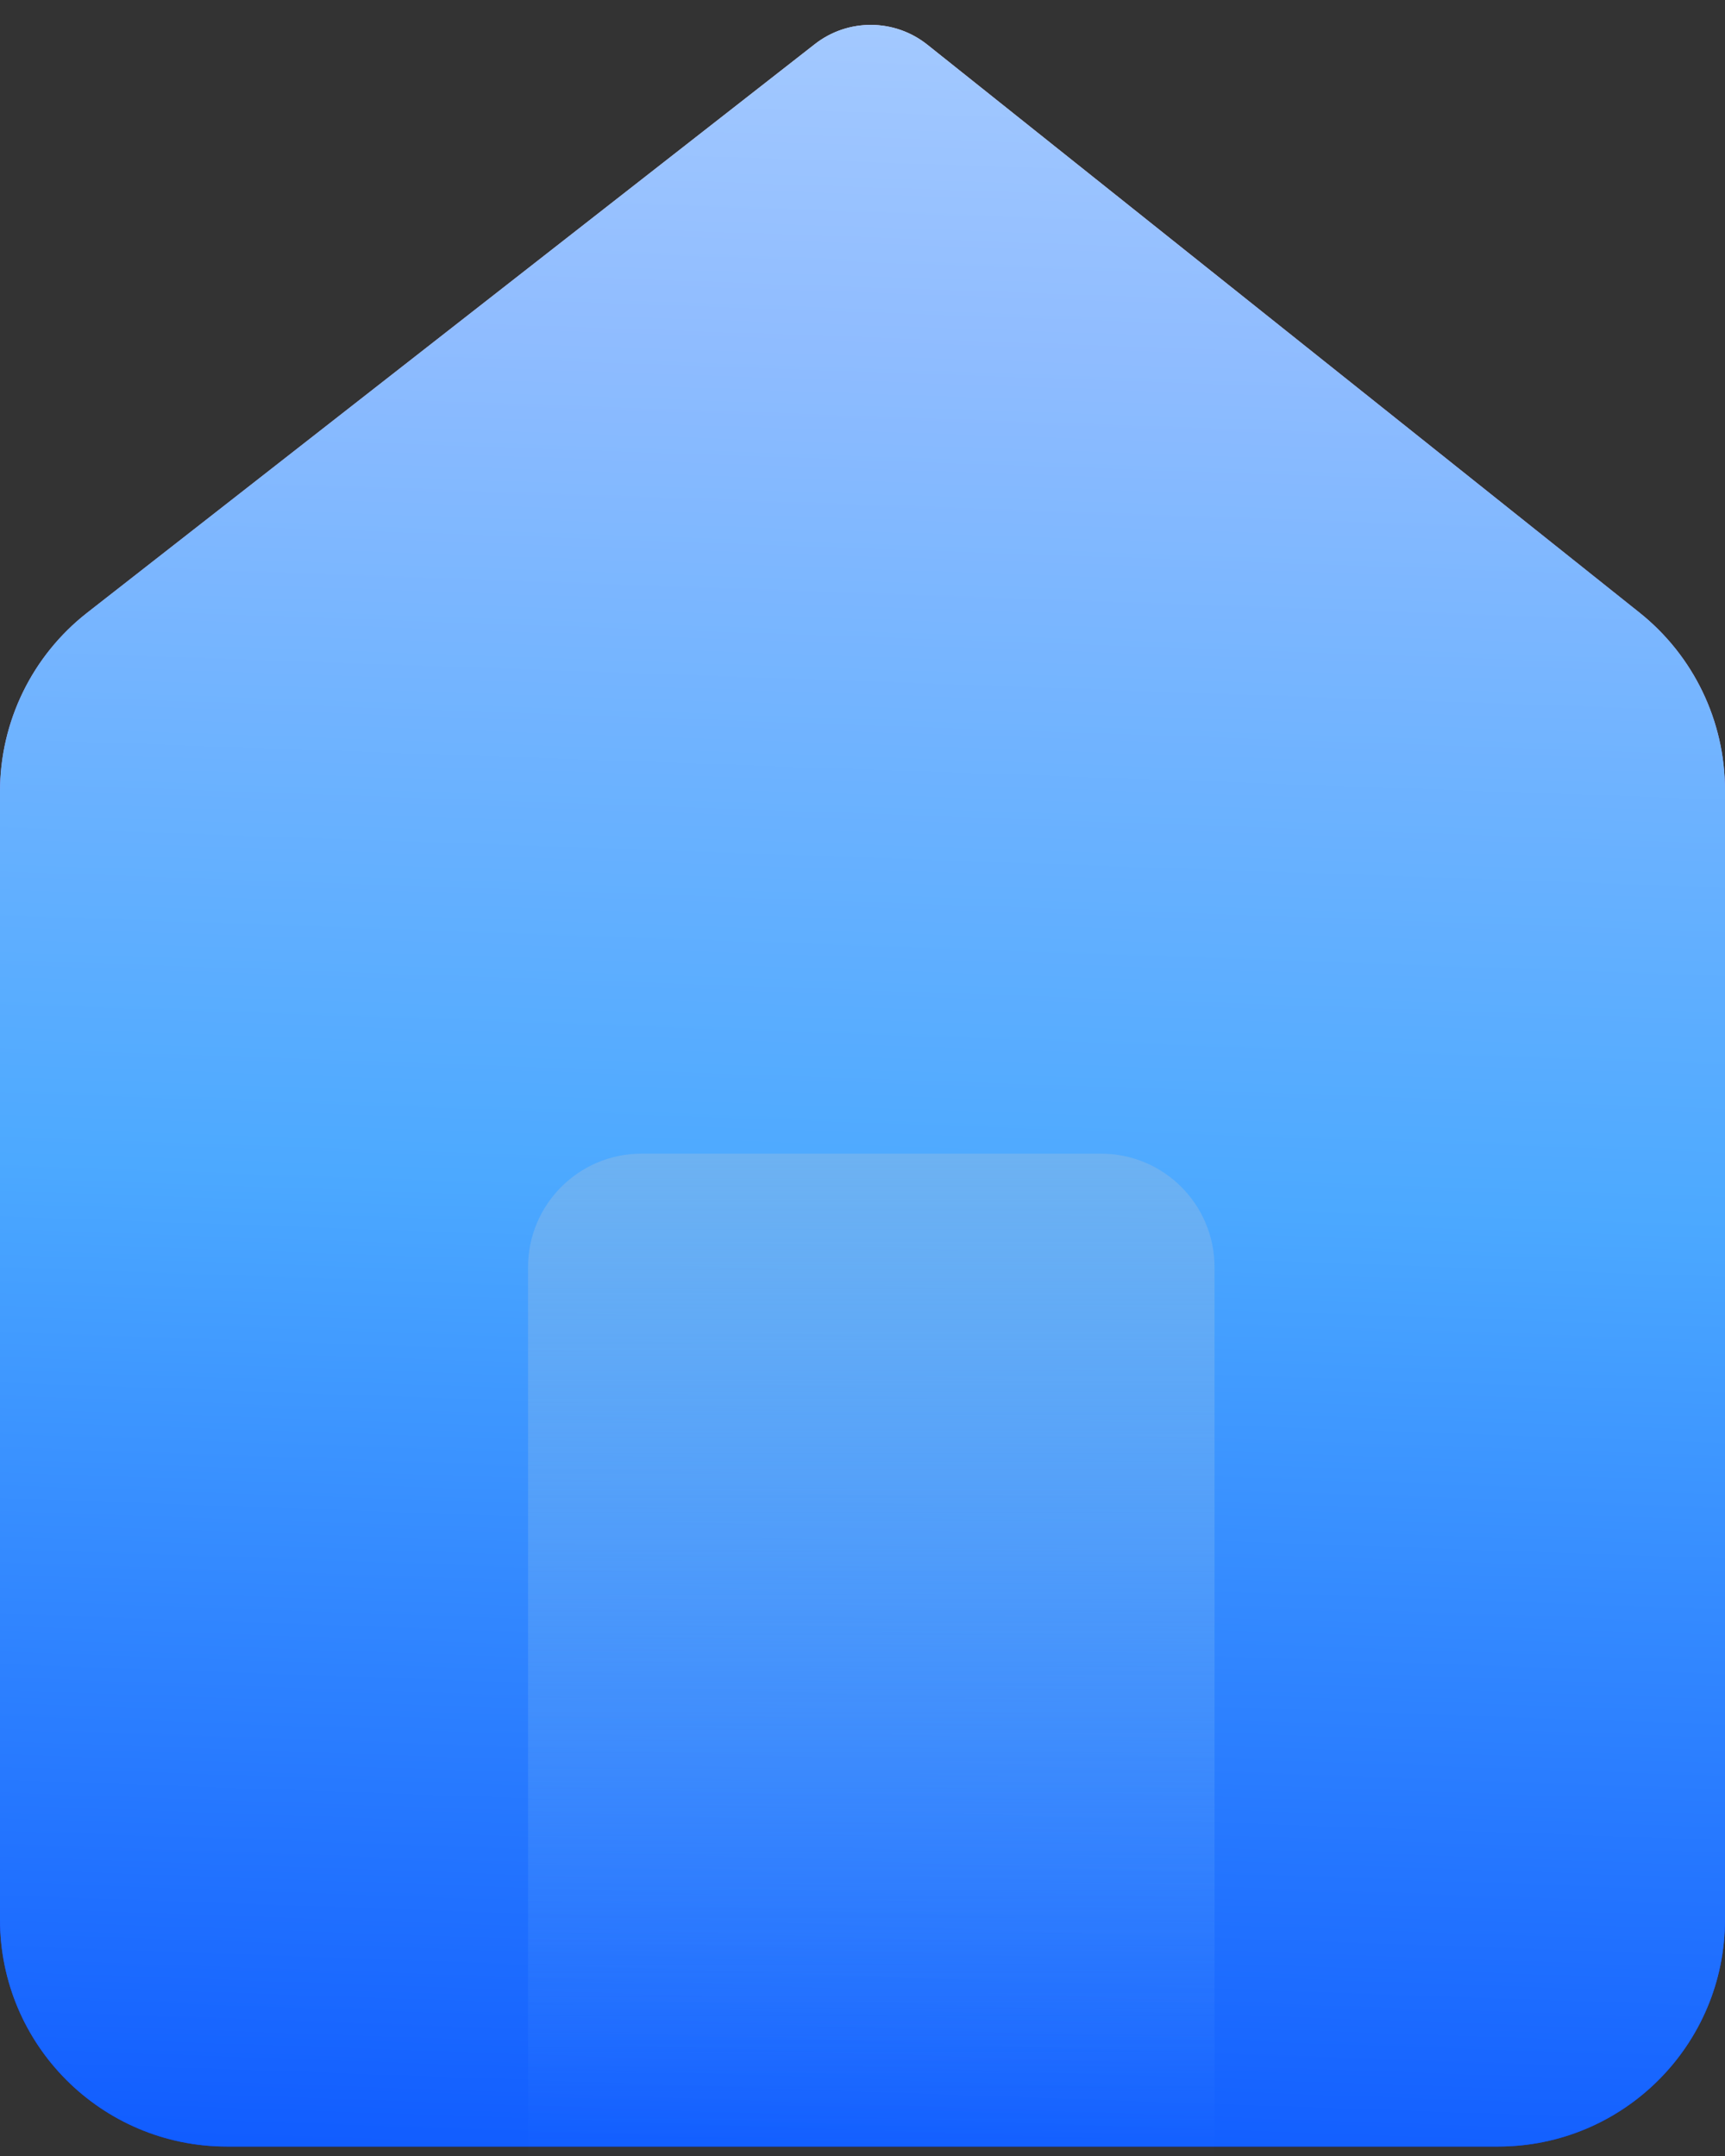 <svg width="44" height="55" viewBox="0 0 44 55" fill="none" xmlns="http://www.w3.org/2000/svg">
<rect x="0" y="0" width="44" height="55" fill="#333333" stroke="none"/>
<path d="M38.211 54.759H5.789C2.592 54.759 0 52.167 0 48.969V20.192C0 18.41 0.821 16.727 2.225 15.63L20.784 1.126C21.628 0.466 22.816 0.472 23.654 1.14L41.821 15.63C43.198 16.729 44 18.395 44 20.156V48.969C44 52.167 41.408 54.759 38.211 54.759Z" fill="url(#paint0_linear_11186_1275)"/>
<path d="M38.211 54.759H5.789C2.592 54.759 0 52.167 0 48.969V20.192C0 18.41 0.821 16.727 2.225 15.63L20.784 1.126C21.628 0.466 22.816 0.472 23.654 1.14L41.821 15.63C43.198 16.729 44 18.395 44 20.156V48.969C44 52.167 41.408 54.759 38.211 54.759Z" fill="url(#paint1_linear_11186_1275)"/>
<path d="M13.469 32.325C13.469 30.726 14.765 29.43 16.363 29.43H28.084C29.683 29.43 30.979 30.726 30.979 32.325V55H13.469V32.325Z" fill="url(#paint2_linear_11186_1275)"/>
<defs>
<linearGradient id="paint0_linear_11186_1275" x1="23.872" y1="3.34725e-06" x2="23.872" y2="54.759" gradientUnits="userSpaceOnUse">
<stop stop-color="#F7DDFF"/>
<stop offset="0.379" stop-color="#A38FFF"/>
<stop offset="0.631" stop-color="#4C6FFF"/>
<stop offset="1" stop-color="#0132FF"/>
</linearGradient>
<linearGradient id="paint1_linear_11186_1275" x1="25" y1="-23.5" x2="22" y2="62" gradientUnits="userSpaceOnUse">
<stop stop-color="#DDEFFF"/>
<stop offset="0.38" stop-color="#8FBCFF"/>
<stop offset="0.63" stop-color="#4CA9FF"/>
<stop offset="1" stop-color="#0148FF"/>
</linearGradient>
<linearGradient id="paint2_linear_11186_1275" x1="22.969" y1="29.43" x2="22.969" y2="55" gradientUnits="userSpaceOnUse">
<stop stop-color="#6DB2F2"/>
<stop offset="1" stop-color="#4C94FF" stop-opacity="0"/>
</linearGradient>
</defs>
</svg>
